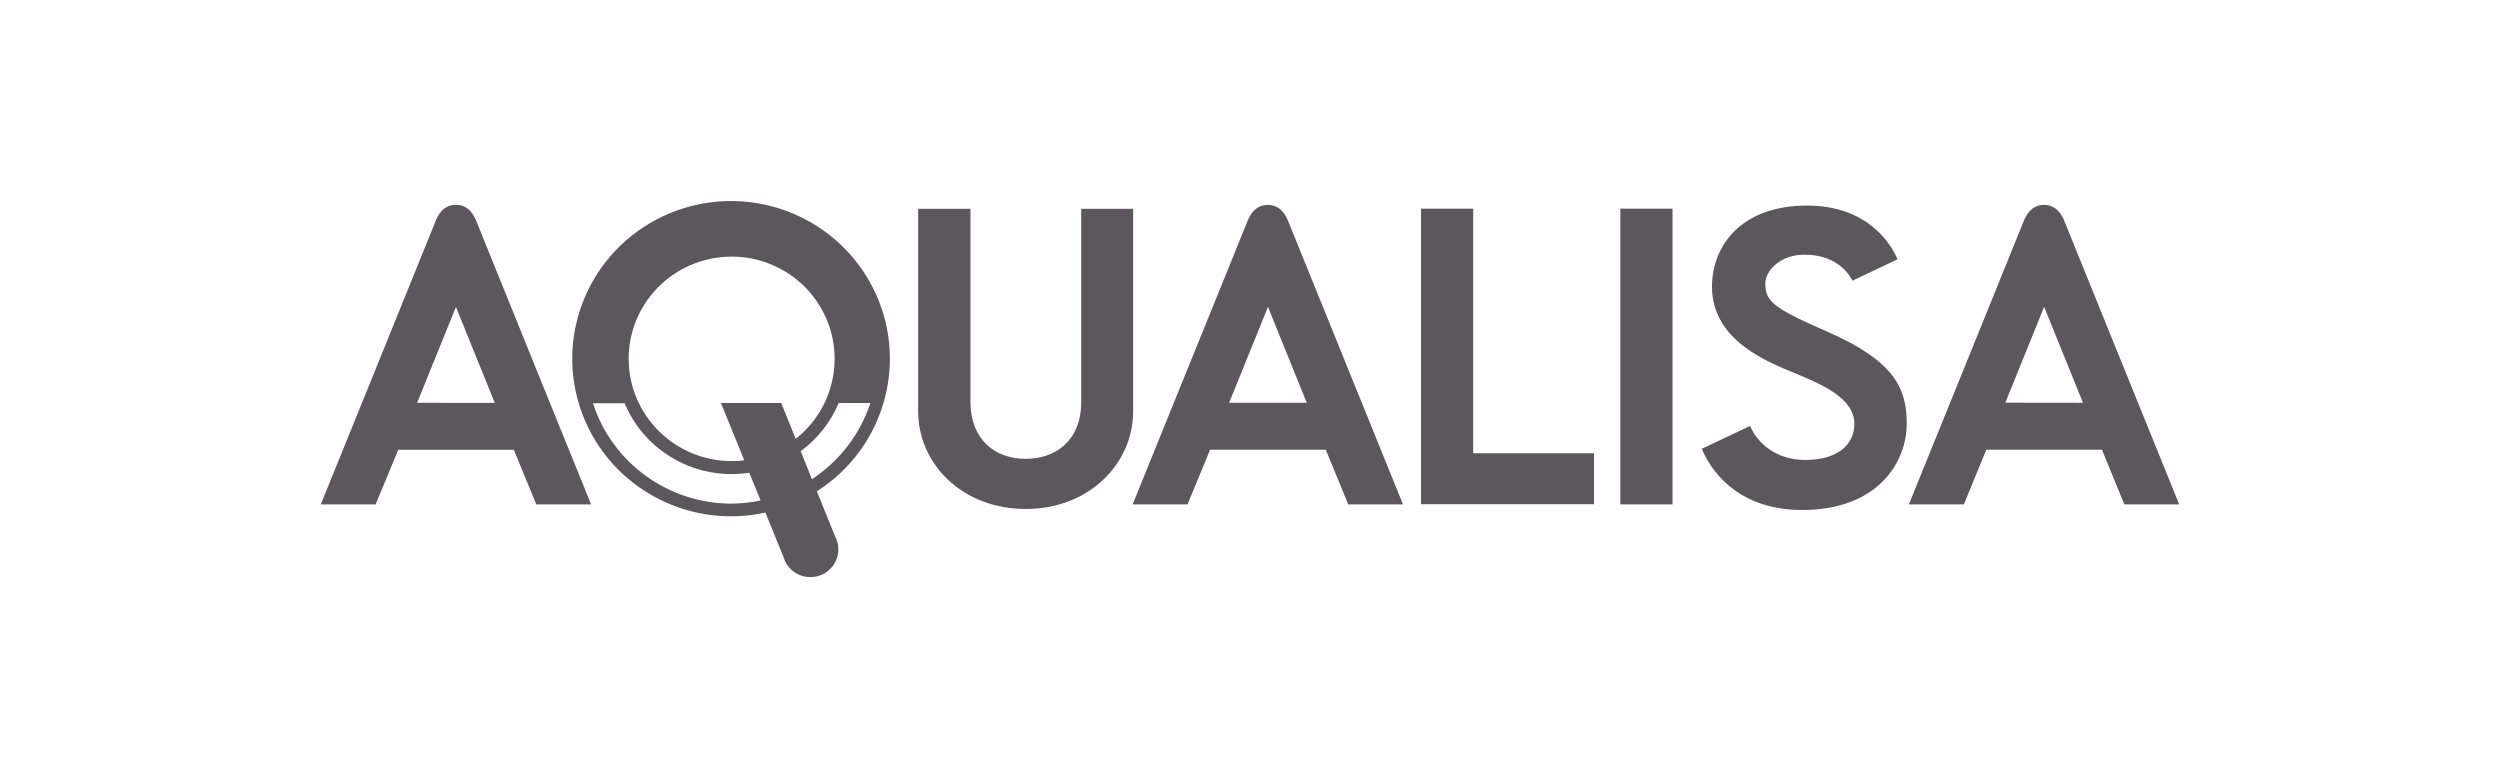 <?xml version="1.0" encoding="UTF-8"?>
<svg width="226px" height="70px" viewBox="0 0 226 70" version="1.1" xmlns="http://www.w3.org/2000/svg" xmlns:xlink="http://www.w3.org/1999/xlink">
    <!-- Generator: Sketch 58 (84663) - https://sketch.com -->
    <title>Artboard Copy</title>
    <desc>Created with Sketch.</desc>
    <g id="Artboard-Copy" stroke="none" stroke-width="1" fill="none" fill-rule="evenodd">
        <g id="Electric-Showers-_-Mixer-Showers-_Digital-Showers-_-Showers-_-Aqualisa-21" transform="translate(29, 18)" fill="#5B575D" fill-rule="nonzero">
            <path d="M104.176,22.976 L115.104,22.976 L115.104,27.579 L99.463,27.579 L99.463,0.864 L104.176,0.864 L104.176,22.976 Z M117.478,0.864 L117.478,27.596 L122.196,27.596 L122.196,0.864 L117.478,0.864 Z M24.437,27.596 L19.479,27.596 L17.451,22.662 L6.999,22.662 L4.958,27.596 L0,27.596 C0,27.596 8.335,7.057 10.422,1.877 C10.81,0.973 11.409,0.513 12.214,0.513 C13.019,0.513 13.627,0.973 14.014,1.877 C16.097,7.057 24.437,27.596 24.437,27.596 L24.437,27.596 Z M15.726,18.419 L12.218,9.748 L8.706,18.415 L15.726,18.419 Z M44.847,26.424 L46.479,30.459 C46.945,31.307 46.88,32.346 46.311,33.13 C45.742,33.914 44.77,34.305 43.811,34.134 C42.853,33.963 42.078,33.261 41.82,32.329 L40.192,28.337 C32.928,29.934 25.639,25.757 23.399,18.715 C21.158,11.673 24.71,4.1 31.58,1.266 C38.451,-1.567 46.364,1.279 49.811,7.824 C53.258,14.368 51.096,22.442 44.83,26.424 L44.847,26.424 Z M27.831,14.439 C27.838,19.542 32.003,23.677 37.144,23.683 C37.525,23.683 37.905,23.659 38.282,23.612 L36.174,18.432 L41.622,18.432 L42.933,21.671 C46.334,18.987 47.413,14.324 45.531,10.437 C43.65,6.549 39.309,4.471 35.072,5.429 C30.835,6.387 27.83,10.126 27.831,14.439 L27.831,14.439 Z M39.762,27.245 L38.734,24.734 C33.97,25.465 29.32,22.874 27.468,18.457 L24.605,18.457 C26.355,23.864 31.422,27.53 37.144,27.529 C38.023,27.518 38.898,27.422 39.758,27.241 L39.762,27.245 Z M49.683,18.432 L46.82,18.432 C46.092,20.163 44.906,21.666 43.388,22.784 L44.396,25.32 C46.895,23.684 48.759,21.254 49.683,18.427 L49.683,18.432 Z M58.731,0.877 L54,0.877 L54,19.177 C54,23.909 57.955,28.011 63.739,28.011 C69.456,28.011 73.436,23.914 73.436,19.185 L73.436,0.877 L68.74,0.877 L68.74,18.34 C68.74,21.805 66.463,23.478 63.71,23.478 C60.957,23.478 58.731,21.738 58.731,18.356 L58.731,0.877 Z M97.852,27.596 L92.881,27.596 L90.853,22.658 L80.393,22.658 L78.352,27.596 L73.39,27.596 C73.39,27.596 81.73,7.053 83.817,1.885 C84.2,0.981 84.807,0.521 85.608,0.521 C86.41,0.521 87.021,0.981 87.409,1.885 C89.508,7.053 97.831,27.596 97.831,27.596 L97.852,27.596 Z M89.133,18.415 L85.625,9.744 L82.113,18.411 L89.133,18.415 Z M168,27.596 L163.042,27.596 L161.014,22.654 L150.562,22.654 L148.534,27.596 L143.563,27.596 C143.563,27.596 151.907,7.049 153.986,1.885 C154.369,0.981 154.972,0.521 155.777,0.521 C156.583,0.521 157.19,0.981 157.578,1.885 C159.665,7.049 168,27.596 168,27.596 L168,27.596 Z M159.302,18.411 L155.79,9.74 L152.282,18.402 L159.302,18.411 Z M136.231,12.004 C131.315,9.853 130.582,9.267 130.582,7.614 C130.582,6.551 131.847,5.024 134.107,5.024 C136.67,5.024 137.926,6.346 138.466,7.371 L142.535,5.442 C141.978,4.095 139.87,0.584 134.36,0.584 C128.309,0.584 125.763,4.325 125.763,7.903 C125.763,12.862 130.944,14.766 133.293,15.749 C135.641,16.733 138.635,17.975 138.635,20.311 C138.635,22.219 137.096,23.579 134.199,23.579 C131.505,23.579 129.836,22.001 129.212,20.503 L124.84,22.575 C125.434,23.997 127.652,28.103 133.925,28.103 C140.802,28.103 143.369,23.734 143.369,20.311 C143.369,17.143 142.298,14.657 136.231,12.004 L136.231,12.004 Z" id="Shape"></path>
        </g>
    </g>
</svg>